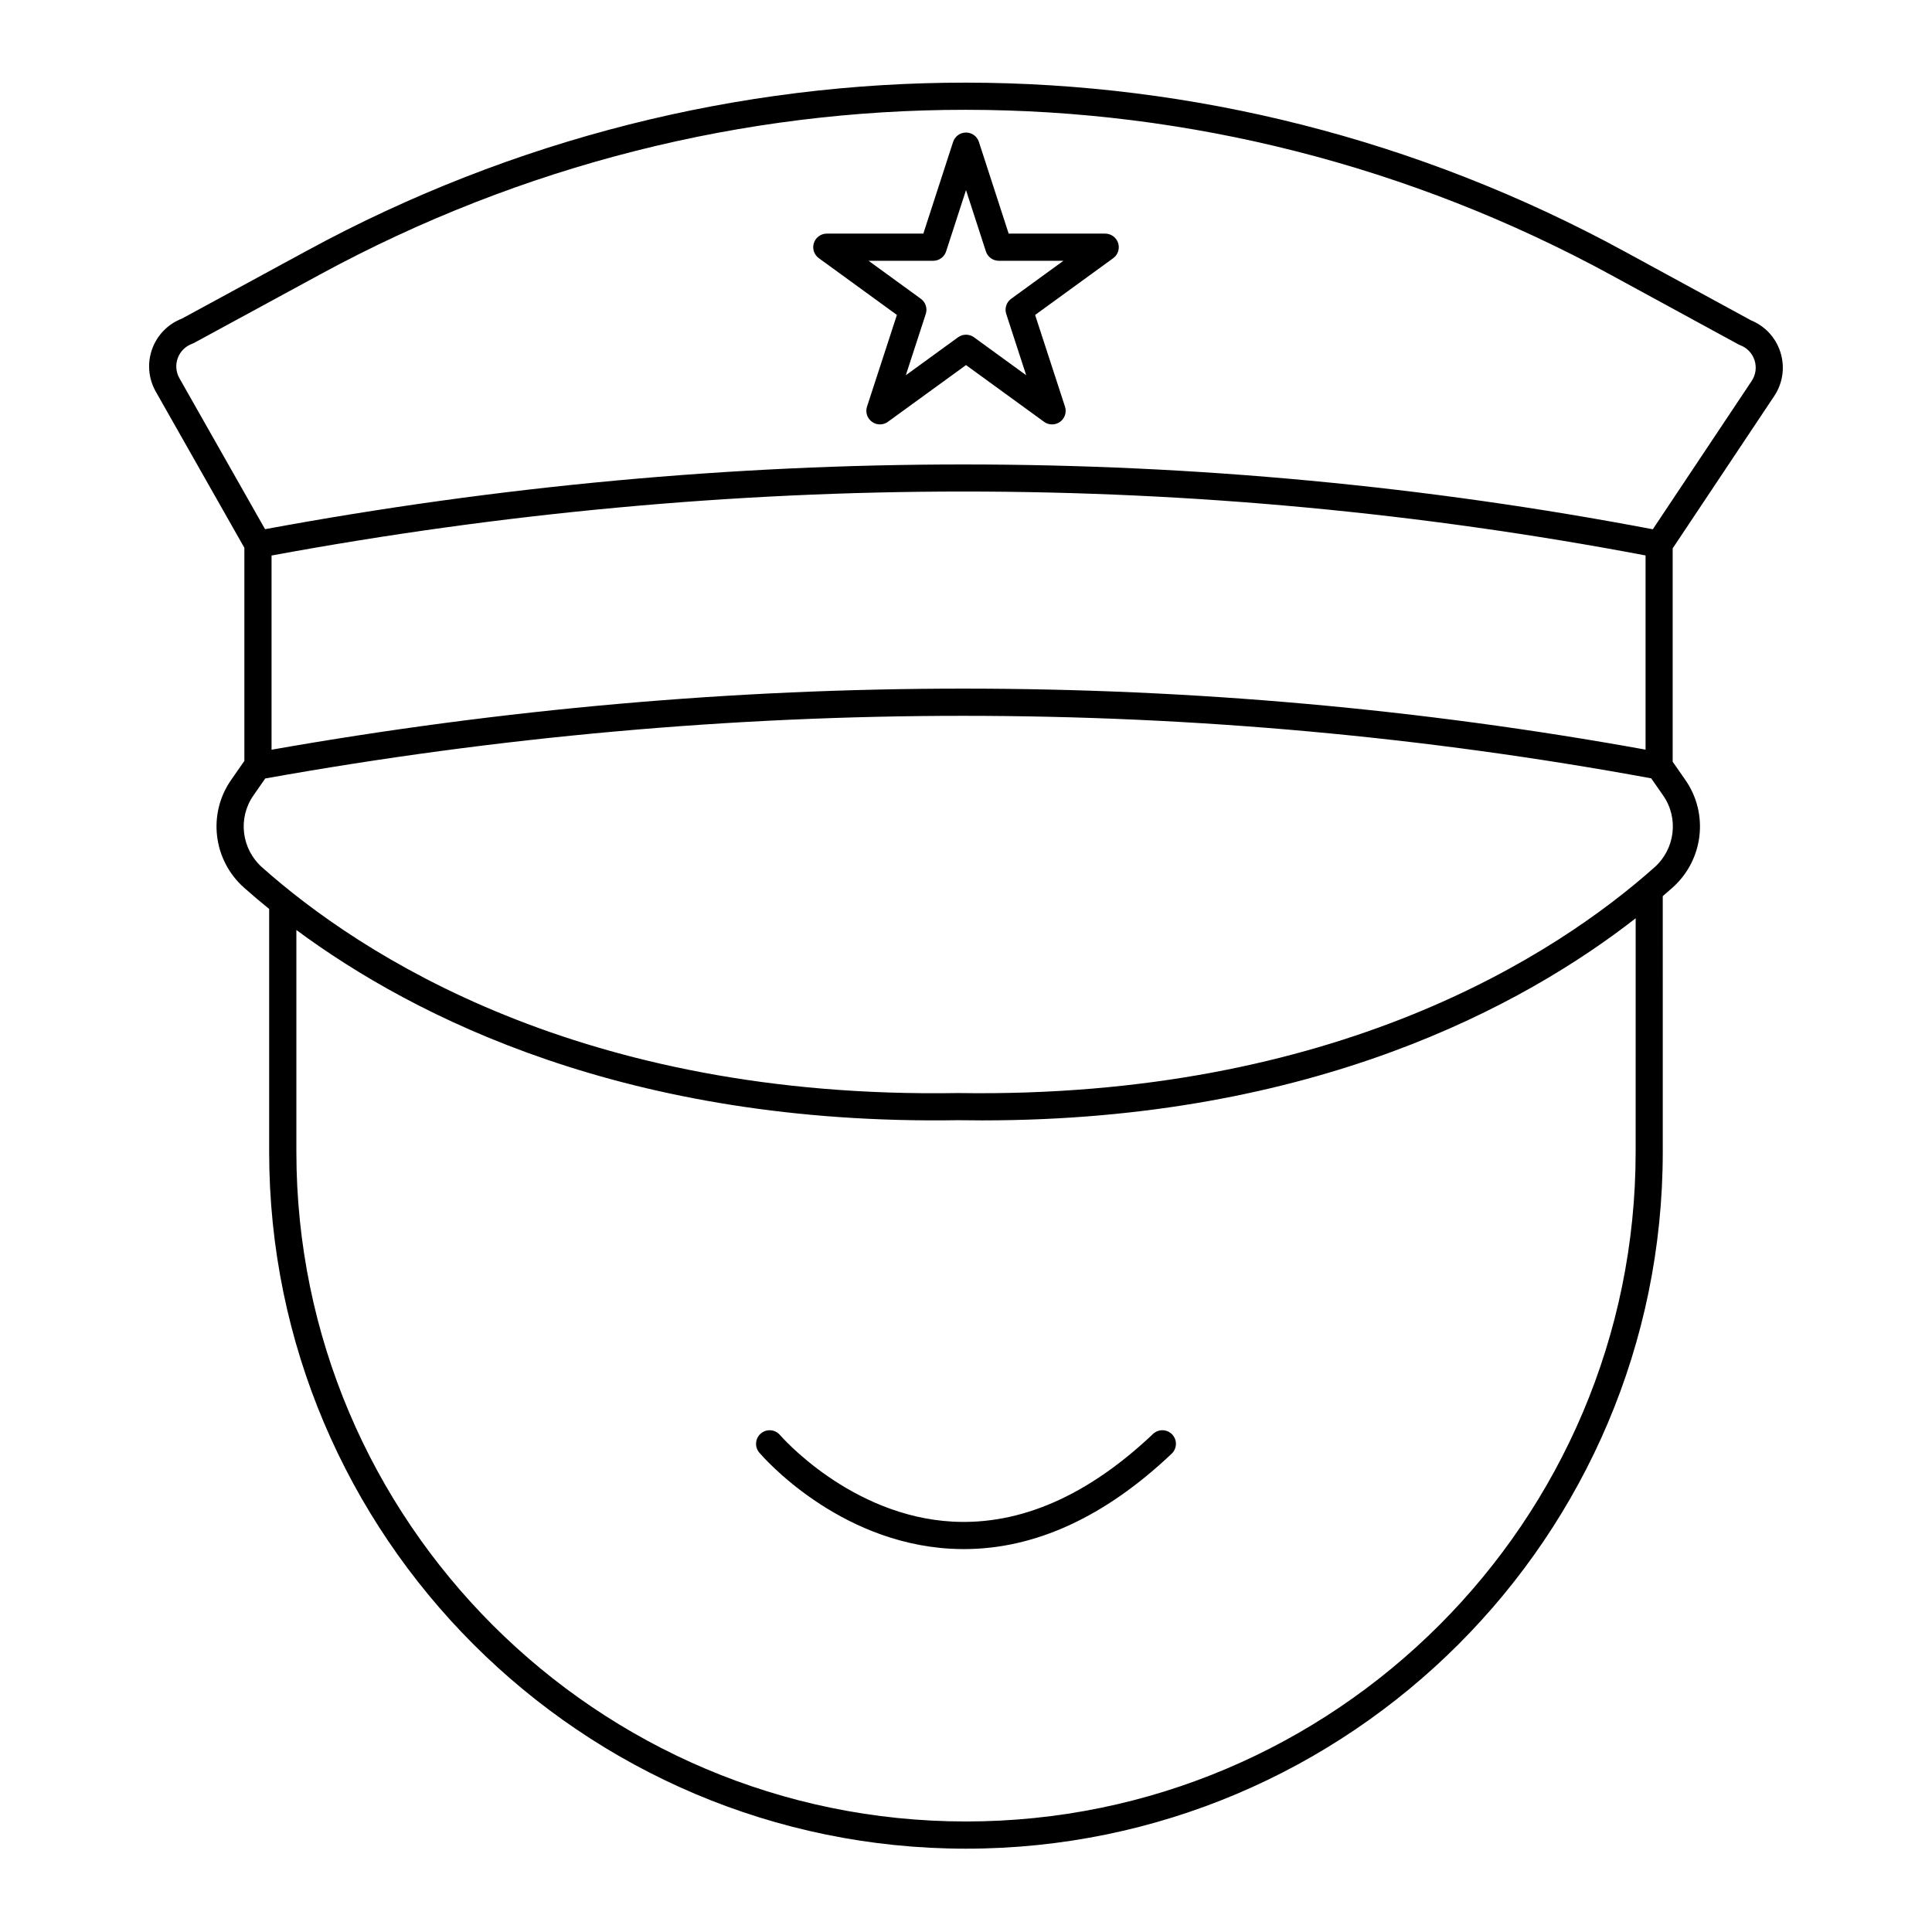 <?xml version="1.0" encoding="UTF-8"?>
<!-- Uploaded to: SVG Repo, www.svgrepo.com, Generator: SVG Repo Mixer Tools -->
<svg fill="#000000" width="800px" height="800px" version="1.1" viewBox="144 144 512 512" xmlns="http://www.w3.org/2000/svg">
 <g>
  <path d="m607.94 228.84-33.52-18.258c-109.21-59.5-239.67-59.578-348.96-0.211l-33.27 18.074c-3.633 1.402-6.481 4.285-7.832 7.949-1.387 3.754-1.051 7.902 0.926 11.387l23.477 41.395v56.473l-3.531 5.074c-6.238 8.969-4.758 21.23 3.445 28.52 2.019 1.797 4.254 3.688 6.656 5.641v64.375c0 101.82 82.84 184.66 184.66 184.66s184.66-82.84 184.66-184.66l-0.004-67.77c0.887-0.762 1.746-1.508 2.57-2.242 8.203-7.289 9.684-19.551 3.445-28.52l-3.387-4.867v-56.535l26.91-40.363c2.309-3.461 2.898-7.719 1.625-11.68-1.25-3.871-4.113-6.934-7.883-8.434zm-30.477 220.41c0 97.855-79.613 177.46-177.46 177.46-97.855 0-177.46-79.609-177.46-177.46v-58.793c31.285 23.18 87.836 51.805 175.36 50.406 2.156 0.035 4.297 0.051 6.418 0.051 87.816 0 143.54-30.473 173.15-53.562zm4.981-75.387c-25.93 23.055-84.398 61.367-184.55 59.805-100.03 1.699-158.5-36.75-184.43-59.805-5.481-4.875-6.481-13.051-2.32-19.031l3.148-4.527c123.59-22.125 247.14-22.133 367.3-0.035l3.172 4.562c4.16 5.981 3.16 14.16-2.32 19.031zm-366.48-31.18v-51.465c122.51-22.605 244.99-22.605 364.13-0.016v51.461c-119.17-21.566-241.64-21.559-364.13 0.02zm392.25-97.723-26.203 39.305c-120.33-22.898-244.04-22.902-367.77-0.023l-22.695-40.012c-0.926-1.633-1.086-3.582-0.434-5.34 0.648-1.766 2.035-3.137 3.801-3.777 0.168-0.062 0.332-0.137 0.492-0.223l33.496-18.195c107.13-58.195 235.01-58.121 342.08 0.203l33.723 18.371c0.148 0.082 0.297 0.152 0.457 0.207 1.828 0.688 3.219 2.148 3.816 4.008 0.594 1.859 0.316 3.856-0.766 5.477z"/>
  <path d="m436.89 205.91h-25.582l-7.887-24.297c-0.477-1.484-1.859-2.488-3.418-2.488s-2.941 1.004-3.422 2.488l-7.887 24.297h-25.582c-1.559 0-2.941 1.004-3.422 2.484-0.48 1.484 0.047 3.106 1.309 4.023l20.691 15.043-7.918 24.297c-0.484 1.484 0.043 3.106 1.305 4.023 1.262 0.922 2.969 0.922 4.231 0l20.695-15.031 20.695 15.039c0.629 0.461 1.371 0.688 2.117 0.688 0.742 0 1.484-0.227 2.117-0.688 1.262-0.918 1.789-2.539 1.305-4.023l-7.918-24.297 20.691-15.043c1.262-0.918 1.789-2.539 1.309-4.023-0.488-1.484-1.871-2.492-3.43-2.492zm-24.922 17.27c-1.262 0.918-1.789 2.539-1.305 4.023l5.289 16.238-13.836-10.055c-0.629-0.457-1.371-0.688-2.113-0.688s-1.484 0.227-2.117 0.688l-13.836 10.055 5.289-16.238c0.484-1.484-0.043-3.106-1.305-4.023l-13.852-10.07h17.125c1.559 0 2.941-1.004 3.422-2.488l5.273-16.242 5.269 16.242c0.48 1.484 1.863 2.488 3.422 2.488h17.125z"/>
  <path d="m396.51 547.25c-27.145-1.438-45.625-22.742-45.809-22.957-1.289-1.508-3.559-1.695-5.07-0.402-1.512 1.285-1.699 3.555-0.414 5.066 0.824 0.969 20.562 23.836 50.828 25.48 1.137 0.059 2.273 0.09 3.406 0.09 18.844 0 37.348-8.492 55.059-25.289 1.441-1.367 1.504-3.644 0.137-5.09-1.367-1.438-3.644-1.5-5.086-0.133-17.266 16.367-35.133 24.18-53.051 23.234z"/>
 </g>
</svg>